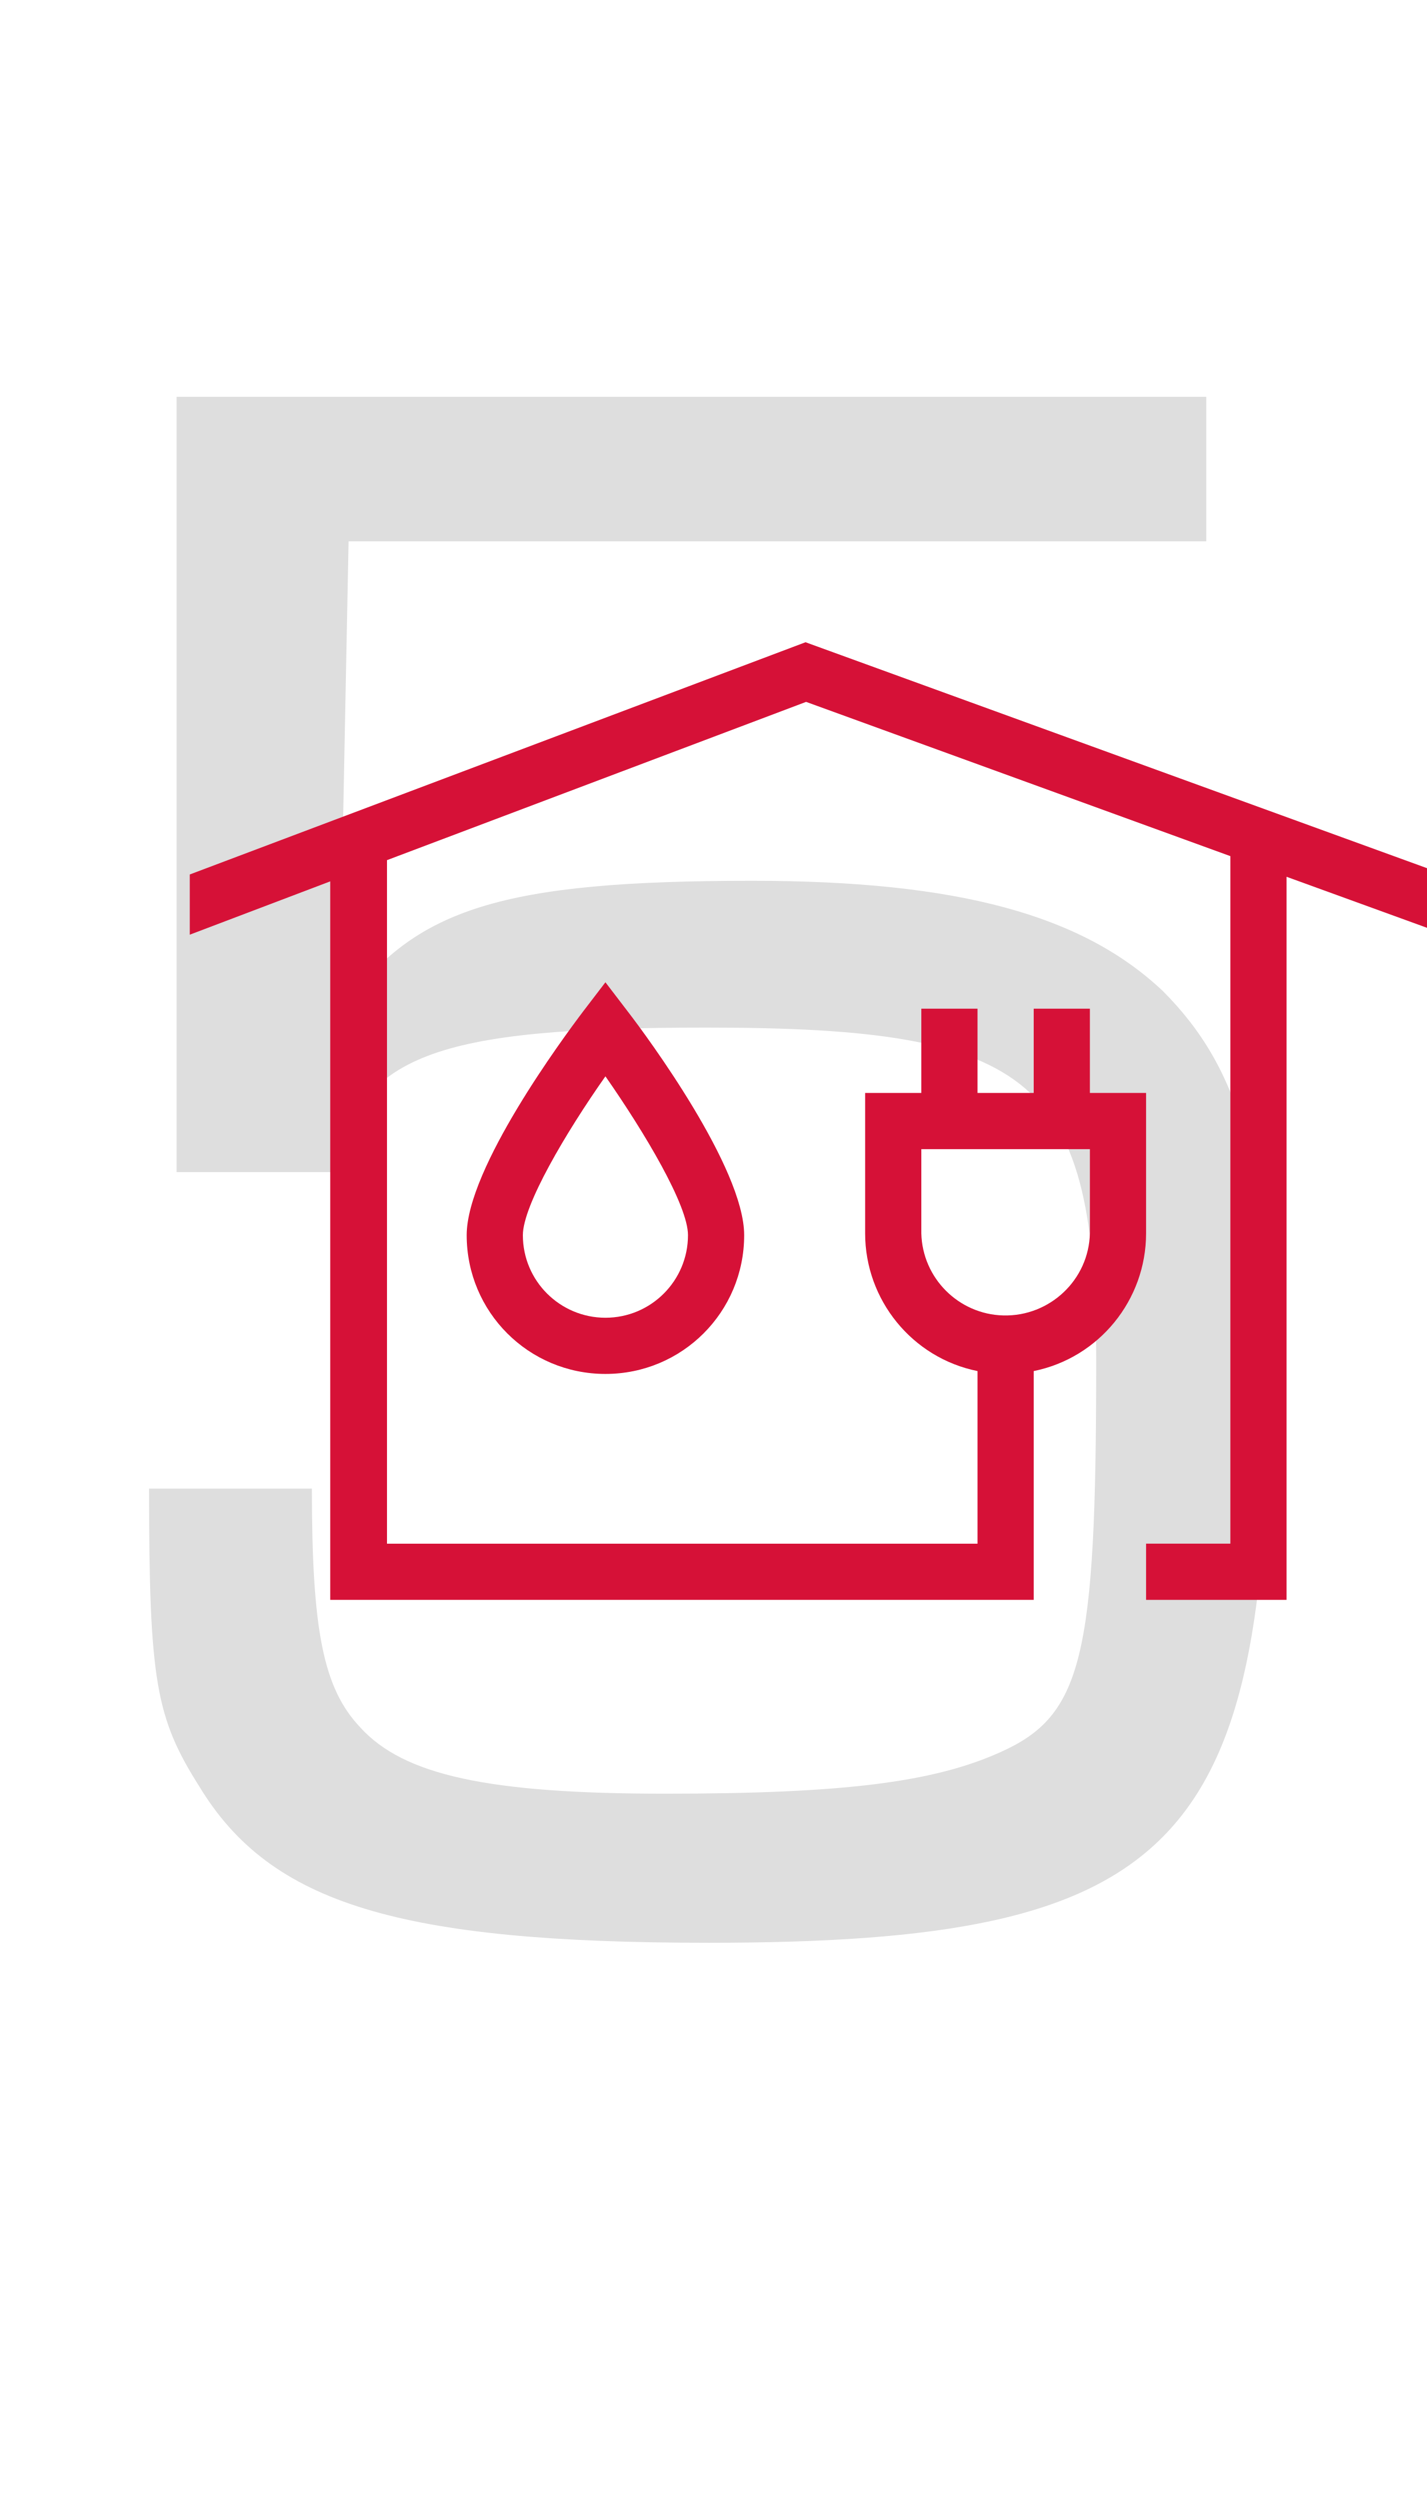 <?xml version="1.0" encoding="utf-8"?>
<!-- Generator: Adobe Illustrator 25.2.2, SVG Export Plug-In . SVG Version: 6.00 Build 0)  -->
<svg version="1.1" id="Ebene_1" xmlns="http://www.w3.org/2000/svg" xmlns:xlink="http://www.w3.org/1999/xlink" x="0px" y="0px"
	 width="248.9px" height="436px" viewBox="0 0 248.9 436" style="enable-background:new 0 0 248.9 436;" xml:space="preserve">
<style type="text/css">
	.st0{enable-background:new    ;}
	.st1{fill:#DEDEDE;}
	.st2{fill:#D61137;}
</style>
<g id="Ebene_1-2">
	<g>
		<g id="_5">
			<g class="st0">
				<path class="st1" d="M210.4,94.4H60.8l-1.6,81.2H60c12.4-17.2,27.6-22,71.2-22c36,0,57.6,6,71.6,19.2
					c13.6,13.6,18.4,30.8,18.4,67.2c0,82.4-16.4,98.8-97.6,98.8c-54,0-76.4-6.8-88.8-27.2c-7.6-12-8.8-18.4-8.8-52h28.4
					c0,24.8,2,34.8,8.4,41.6c7.6,8.4,22.4,11.6,53.2,11.6c31.2,0,46.8-2,58.4-7.2c14.4-6.4,16.8-16.4,16.8-68
					c0-49.6-10.4-58.4-68-58.4c-47.6,0-60.4,4.8-65.2,25.2H30.8V69.2h179.6V94.4z"/>
			</g>
		</g>
		<g id="Gruppe_61">
			<g id="Gruppe_59">
				<path id="Pfad_40" class="st2" d="M101.7,176.4c-3.4,4.5-20.3,27.3-20.3,39c0,13.4,10.8,24.2,24.2,24.2
					c13.4,0,24.2-10.8,24.2-24.2c0-11.7-16.9-34.6-20.3-39l-3.9-5.1L101.7,176.4z M120,215.4c0,7.9-6.4,14.4-14.4,14.4
					c-7.9,0-14.4-6.4-14.4-14.4c0-5.2,7.5-17.9,14.4-27.7C112.5,197.6,120,210.2,120,215.4L120,215.4z"/>
			</g>
			<g id="Gruppe_60">
				<path id="Pfad_41" class="st2" d="M248.9,151.4L140.5,112L33.1,152.5V163l24.5-9.3v125.3h122.7v-39.9
					c11.4-2.3,19.6-12.4,19.6-24v-24.5h-9.8v-14.7h-9.8v14.7h-9.8v-14.7h-9.8v14.7h-9.8v24.5c0,11.6,8.2,21.7,19.6,24v30.1h-103V150
					l73.1-27.6l74,26.9v119.9h-14.7v9.8h24.5V152.9l24.5,8.9L248.9,151.4z M160.7,215.1v-14.7h29.4v14.7c-0.2,8.1-7,14.5-15.1,14.3
					C167.2,229.2,160.9,222.9,160.7,215.1z"/>
			</g>
		</g>
	</g>
</g>
</svg>
